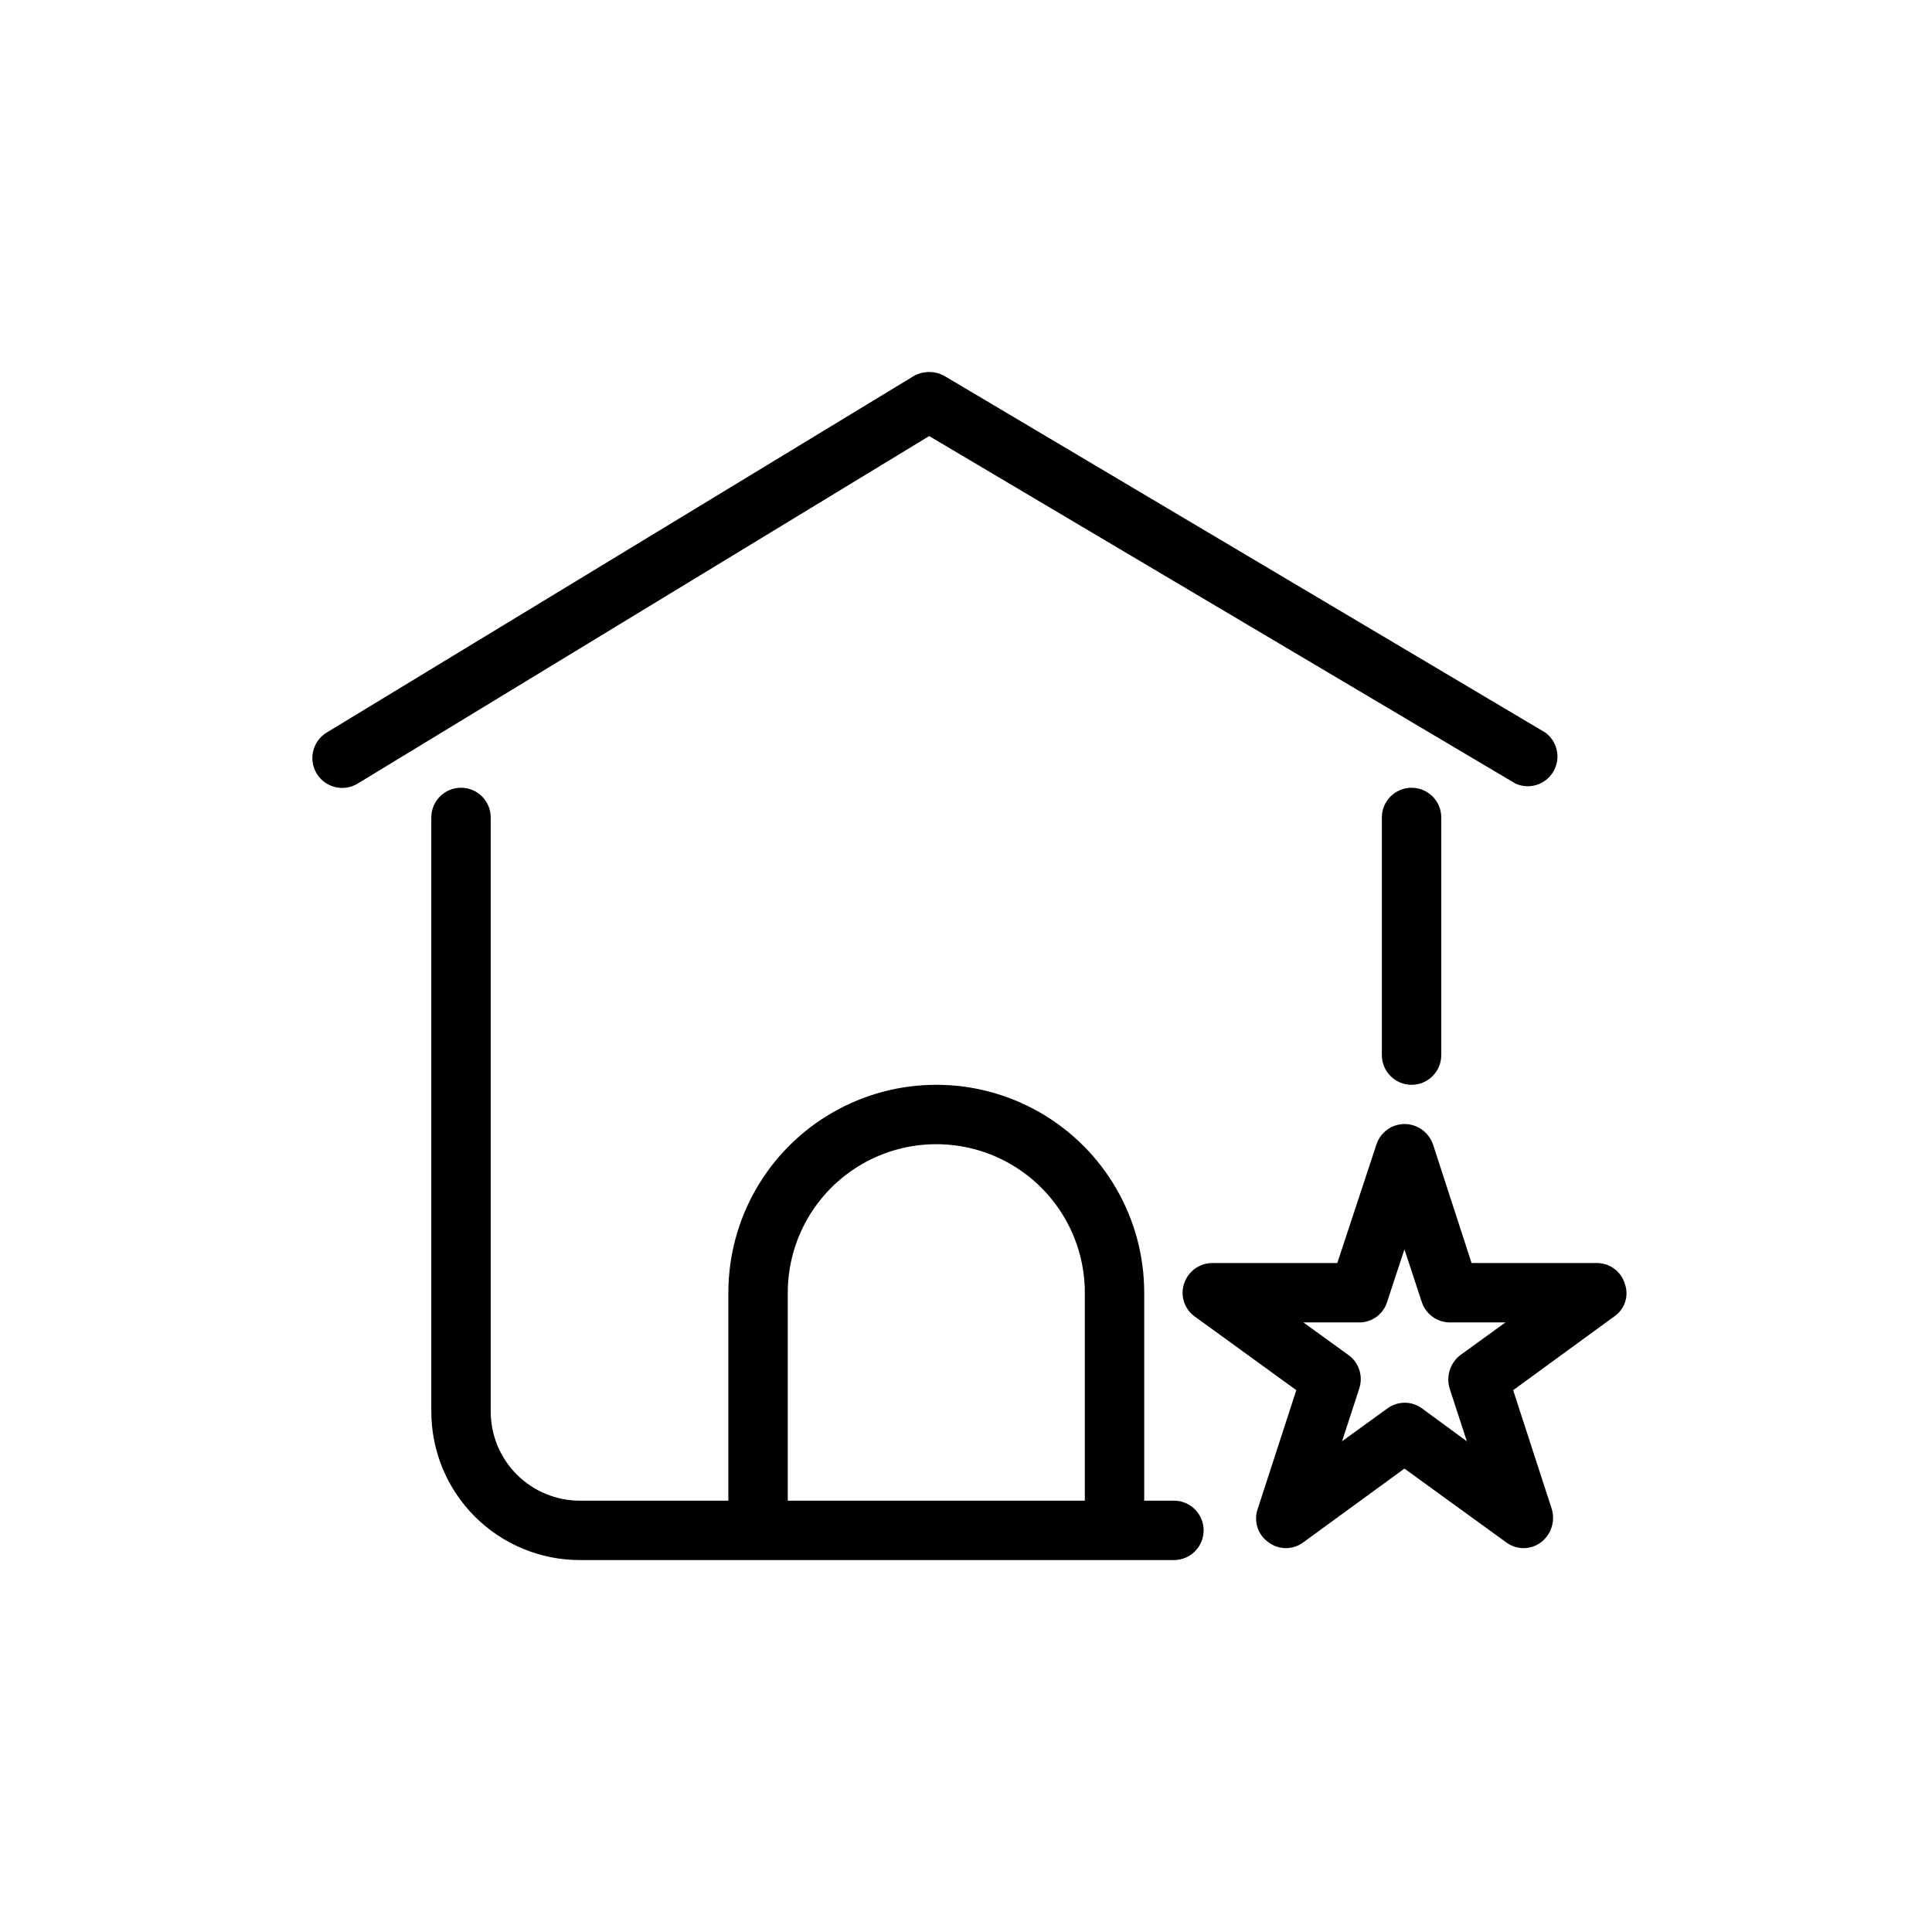 <?xml version="1.0" encoding="UTF-8"?>
<!-- Uploaded to: SVG Repo, www.svgrepo.com, Generator: SVG Repo Mixer Tools -->
<svg fill="#000000" width="800px" height="800px" version="1.1" viewBox="144 144 512 512" xmlns="http://www.w3.org/2000/svg">
 <path d="m390.24 259.56-151.46 92.102c-3.742 2.262-8.605 1.062-10.863-2.676-2.262-3.738-1.062-8.602 2.676-10.863l155.55-94.465c2.539-1.43 5.644-1.43 8.188 0l159.17 94.465c3.266 2.375 4.203 6.832 2.176 10.324-2.031 3.488-6.371 4.879-10.047 3.215zm72.738 290c0 2.09-0.832 4.09-2.309 5.566-1.477 1.477-3.477 2.305-5.566 2.305h-157.44c-10.441 0-20.453-4.144-27.832-11.527-7.383-7.383-11.531-17.391-11.531-27.832v-157.44c0-4.348 3.527-7.871 7.875-7.871 4.348 0 7.871 3.523 7.871 7.871v157.44c0 6.266 2.488 12.27 6.918 16.699 4.426 4.43 10.434 6.918 16.699 6.918h39.359v-55.105c0-19.688 10.5-37.879 27.551-47.719 17.051-9.844 38.055-9.844 55.105 0 17.047 9.84 27.551 28.031 27.551 47.719v55.105h7.871c2.09 0 4.09 0.828 5.566 2.305 1.477 1.477 2.309 3.481 2.309 5.566zm-31.488-7.871v-55.105c0-14.062-7.504-27.055-19.684-34.086-12.176-7.031-27.18-7.031-39.359 0-12.176 7.031-19.68 20.023-19.68 34.086v55.105zm78.719-181.05v62.977-0.004c0 4.348 3.523 7.875 7.871 7.875s7.871-3.527 7.871-7.875v-62.977c0-4.348-3.523-7.871-7.871-7.871s-7.871 3.523-7.871 7.871zm61.559 132.25-26.766 19.523 10.234 31.488v-0.004c0.969 3.242-0.156 6.746-2.832 8.816-2.75 2.074-6.543 2.074-9.289 0l-26.922-19.523-26.766 19.523c-2.75 2.074-6.539 2.074-9.289 0-2.801-1.98-3.957-5.574-2.836-8.816l10.234-31.488-26.922-19.523c-2.731-1.961-3.875-5.461-2.836-8.656 1.039-3.297 4.106-5.531 7.559-5.512h33.062l10.391-31.488c1.074-3.18 4.047-5.328 7.402-5.352 3.394 0.004 6.422 2.148 7.555 5.352l10.234 31.488h33.219c3.414-0.004 6.426 2.238 7.402 5.512 1.152 3.195-0.016 6.766-2.836 8.656zm-43.609 19.051v-0.004c-0.969-3.242 0.156-6.746 2.832-8.816l11.965-8.66h-14.641c-3.457 0.023-6.519-2.211-7.559-5.508l-4.566-13.855-4.566 13.855h0.004c-0.977 3.269-3.988 5.512-7.402 5.508h-14.801l11.965 8.66h0.004c2.754 2.016 3.898 5.574 2.832 8.816l-4.566 14.012 11.965-8.66 0.004 0.004c2.75-2.074 6.539-2.074 9.289 0l11.809 8.66z"/>
</svg>